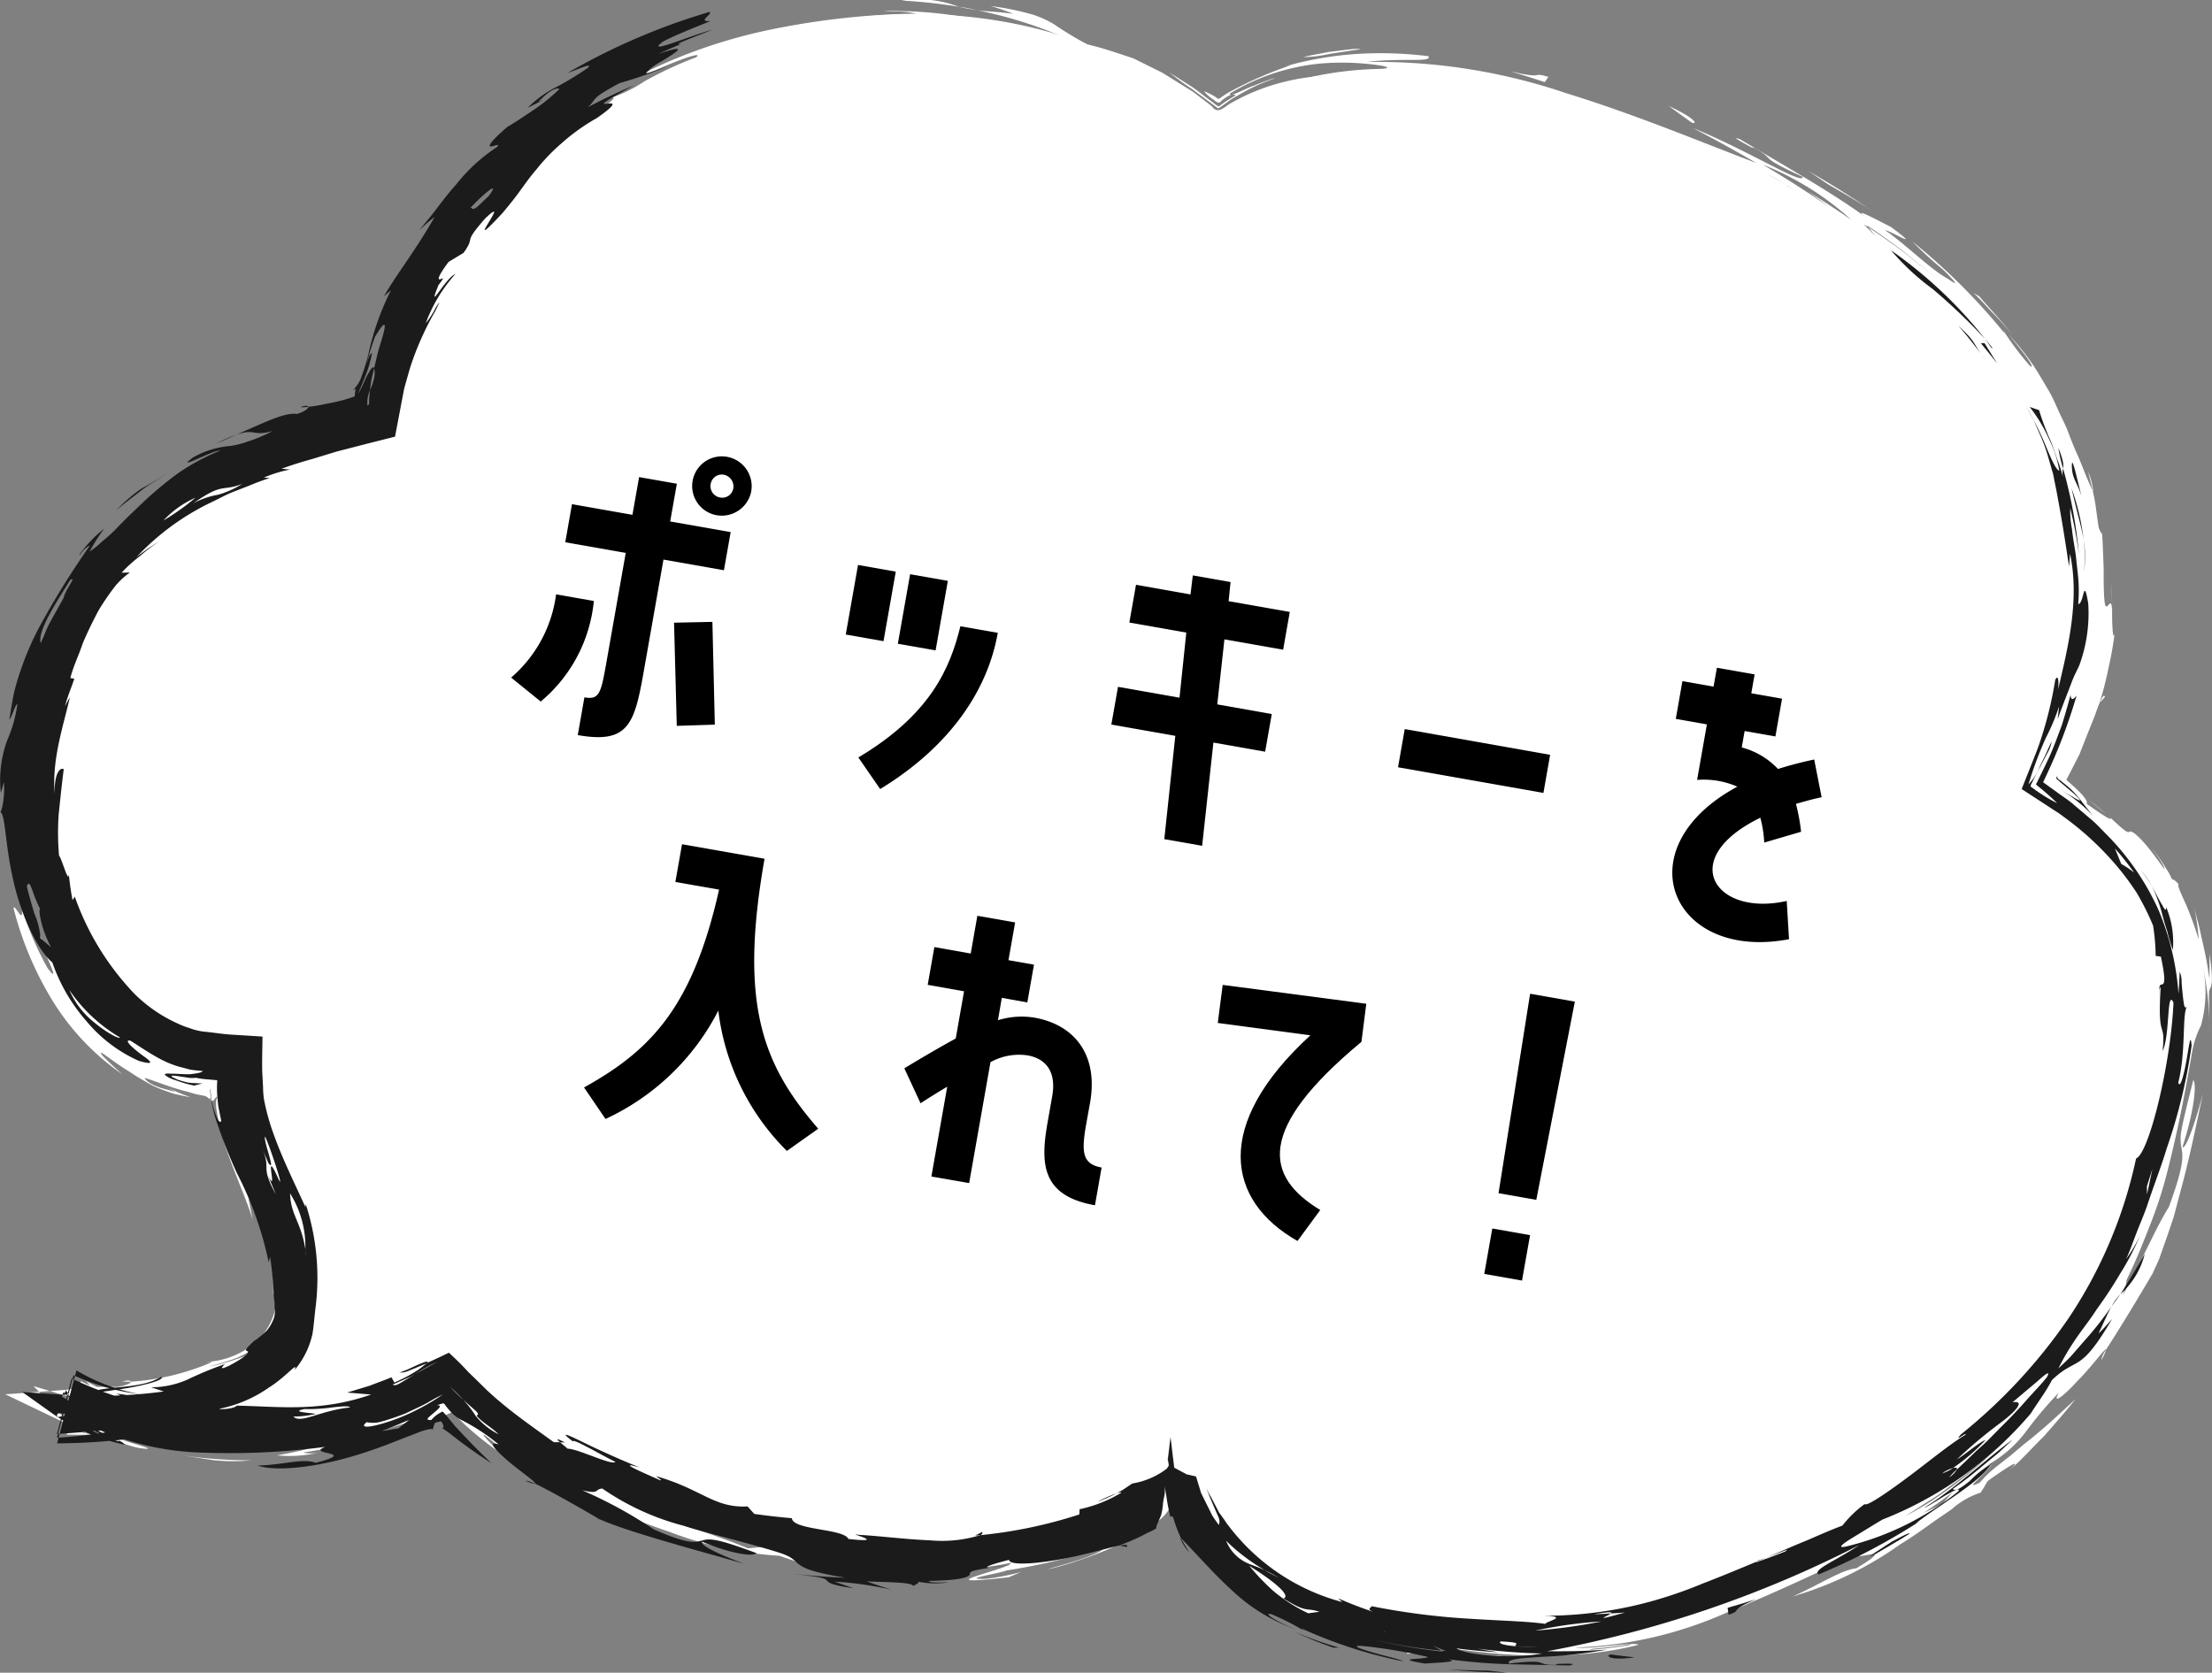 <svg xmlns="http://www.w3.org/2000/svg" viewBox="0 0 137.426 103.931"><rect x="0" y="0" width="137.426" height="103.931" fill="#808080" stroke="none"/><defs><style>.cls-1{fill:#fff;}.cls-2{fill:#1b1b1b;}</style></defs><g id="レイヤー_2" data-name="レイヤー 2"><g id="デザイン"><path class="cls-1" d="M2.648,55.891c1.6,5.533,5.67,10.659,12.209,10.6-.427,5.674,6.428,13.133,2.085,17.3-2.6,2.491-9.2,3.486-12.828,3.562,6.314,3.761,18.094,3.2,24.14-.715,3.5,3.428,6.84,5.238,11.58,7.06,5.82,2.236,12.629,3.9,18.9,3.684,2.945-.1,15.194-2.095,14.423-6.571,2.222,12.895,22.7,13.353,32.591,9.49,14.763-5.768,25.082-12.95,28.928-27.8,2.475-9.556,3.046-17.55-7.24-23.75,5.259-11.956,2.8-24.094-9.45-32.939-9.335-6.743-31.572-16.675-42.315-8.4-19.043-15.4-48.6-1.263-51.984,18.365C8.654,28.734,1.891,36.192,1.864,50.484A19.487,19.487,0,0,0,2.648,55.891Z"/><path class="cls-1" d="M2.224,45.363c-.049.2-.081.531-.122.788C2.151,45.393,2.236,45.033,2.224,45.363Z"/><path class="cls-1" d="M2.492,55.936a19.13,19.13,0,0,1-.768-4.881,30.86,30.86,0,0,1,.378-4.9,41.416,41.416,0,0,0-.118,5.5C2.115,53.688,2.577,55.476,2.492,55.936Z"/><path class="cls-1" d="M2.983,44.99a16.474,16.474,0,0,0-.271,1.649c-.064.554-.179,1.1-.2,1.665a7.481,7.481,0,0,1,.154-1.751C2.759,46.189,2.792,45.839,2.983,44.99Z"/><path class="cls-1" d="M2.429,46.146l-.135-.194c.087-.6.286-1.178.428-1.762A19.5,19.5,0,0,0,2.429,46.146Z"/><path class="cls-1" d="M130.45,43.663c.149-.344.273-.552.324-.36Z"/><path class="cls-1" d="M129.606,49.544l1.286,1.062C130.493,50.308,130.176,50.039,129.606,49.544Z"/><path class="cls-1" d="M131.176,36.218l.051,1.471C131.207,37.22,131.175,36.705,131.176,36.218Z"/><path class="cls-1" d="M59.564.419a32.4,32.4,0,0,0-3.55-.384A7.051,7.051,0,0,1,59.564.419Z"/><path class="cls-1" d="M128.8,81.922l-.074.334C128.48,82.52,128.34,82.633,128.8,81.922Z"/><path class="cls-1" d="M129.786,52.309c.023-.076.111-.073.233-.006l.254.283Z"/><path class="cls-1" d="M130.052,30.527l-.038-.073L129.73,29.3A4.638,4.638,0,0,1,130.052,30.527Z"/><path class="cls-1" d="M121.649,89.562a6,6,0,0,1-1.2.589C121.308,89.609,121.718,89.366,121.649,89.562Z"/><path class="cls-1" d="M131.049,50.729c.012.011,0,0,.009.014l-.166-.137Z"/><path class="cls-1" d="M128.227,41.54c-.115.56-.28,1.075-.438,1.667A14.488,14.488,0,0,1,128.227,41.54Z"/><path class="cls-1" d="M59.564.419a10.7,10.7,0,0,1,1.108.208C60.148.547,59.827.484,59.564.419Z"/><path class="cls-1" d="M4.875,36.583c.6-.946.8-1.127,1-1.242C5.5,35.823,5.177,36.261,4.875,36.583Z"/><path class="cls-1" d="M2.849,58.752l-.185-.421C2.75,58.506,2.807,58.642,2.849,58.752Z"/><path class="cls-1" d="M8.145,85.848a3.911,3.911,0,0,1-.55-.023C7.936,85.749,8.138,85.775,8.145,85.848Z"/><path class="cls-1" d="M36.893,90.416a14.627,14.627,0,0,1-3.369-1.923c-.509-.375-.982-.777-1.438-1.166l-1.415-1.278.234.269.12.152.242.306-.41-.39-.73-.719c-.479-.442-1.056-1.113-1.607-1.553l.011.26c-.795.417-1.54.877-2.451,1.366-.431.185-.842.41-1.291.577a22.49,22.49,0,0,1-2.668.876,12.144,12.144,0,0,1-3.954.483l.477.3a30.713,30.713,0,0,1-4-.07c.757.064,1.522.169,2.291.18a23.412,23.412,0,0,1-7.378-.608A16.178,16.178,0,0,1,5.332,85.8l.266.286a5.273,5.273,0,0,1-.569-.27l-.878,3.324,1.586.008-.676-.155A28.583,28.583,0,0,0,13.587,87.3a14.153,14.153,0,0,0,3.829-2.027l.516-.443.479-.556a5.81,5.81,0,0,0,.469-.6q.186-.352.379-.722l.184-.379.115-.406c.074-.275.155-.559.216-.847a9.261,9.261,0,0,0,.065-1.757,3.331,3.331,0,0,0-.124-.849,1.423,1.423,0,0,0,.016.177l.023.431a5.232,5.232,0,0,1-.1,1.746,14.078,14.078,0,0,0-.244-2.918c-.179-1.008-.413-1.88-.474-2.193A18.751,18.751,0,0,0,19.253,78c.079.667.1.864-.319-.45-.189-.945-.168-.61-.208-.448-.056.172-.1.125-.613-1.433l-.073-1.337c-.7-1.648-.44-.236-1.371-2.863-.869-3.007,1.676,3.451.1-1.3-.193-.561-.369-1.11-.582-1.7a8.22,8.22,0,0,1-.254-1.309q-.072-.75-.15-1.559c-.643,0-1.311.055-1.966.051a8.926,8.926,0,0,1-1.612-.145,7.35,7.35,0,0,1-3.051-1.273A8.524,8.524,0,0,0,7.841,63.5c-.1-.007.016.207.127.353s.182.266-.067.115a9.251,9.251,0,0,1-1.784-1.722,12.441,12.441,0,0,0,2.732,2.707c-.465-.207-.576-.214-.85-.349a5.71,5.71,0,0,1-1.643-1.38,32.847,32.847,0,0,1-2.022-3.332c.65,1.252.878,1.589.747,1.536a5.488,5.488,0,0,1-.923-1.086c-.391-.531-.74-1.11-.886-1.23s-.1.221.5,1.465a16.886,16.886,0,0,1-.923-1.826c.09.238.082.313,0,.2a19.409,19.409,0,0,1-.991-2.533,22.2,22.2,0,0,0,1.067,3.067c.406.9.594,1.429.024.656a19.765,19.765,0,0,1-1.594-3.7c.12,1.1-.418-.3-.516-.023A20.741,20.741,0,0,0,3.2,62.071,15.262,15.262,0,0,0,7.6,66.748c-.411-.357-1.8-1.612-1.179-1.271.7.506,1.192.857,1.606,1.1.4.271.7.45,1,.618a5.588,5.588,0,0,0,1.027.5c.215.082.461.169.752.263.3.075.643.144,1.047.221a11.418,11.418,0,0,1-1.344-.559c.222.15.652.325-.03.106C9.344,67.47,8.968,67.06,9,66.977c.555.155,1.564.587,2.607.847.26.064.515.162.768.2l.357.072c.029.011.06.022.08.032.078.047.124.08.134.119l.117,0c.029.2.136.2.221.11s.182-.3.21-.184a1.144,1.144,0,0,0-.073.334,3.764,3.764,0,0,0,.026.442q.049.266.1.546a15.161,15.161,0,0,0,.658,2.308c.55,1.534,1.216,2.987,1.5,4.03l-.276-1.4a10.959,10.959,0,0,1,1.545,5.993,1.888,1.888,0,0,0,.2-.5A4.091,4.091,0,0,1,16.06,83.25,5.125,5.125,0,0,1,12.8,84.62h.4a15.119,15.119,0,0,1-5.052,1.227c-.02.089-.261.226-.871.332a16.759,16.759,0,0,0-3.181.176l-3.766.278,3.278,1.571,1.439.69A3.664,3.664,0,0,1,3.8,87.886l-1.72-1.764,2.026.606a3.424,3.424,0,0,0,1.146.132c-.433.077-.809.112-1.141.139L2.778,87.1l1.155.549a10.939,10.939,0,0,1,1.283.71c.347.185.623.366.91.554a5.684,5.684,0,0,0,.983.541,7.031,7.031,0,0,0,1.54.518c.924.125.526-.018-.143-.22a10.652,10.652,0,0,1-1.784-.673,18.4,18.4,0,0,0,6.85,1.009c2.182-.034,4.106-.212,5.607-.074-.654.154-1.313.309-1.981.411a7.811,7.811,0,0,0,2.654-.187,2.361,2.361,0,0,1-1.025.017,55.256,55.256,0,0,0,7.078-1.637c.268-.086.529-.2.8-.3l.7-.27.473-.212.228-.1c.069.016.127.125.19.182.121.136.244.27.4.418l.218.215.352.313a18.13,18.13,0,0,0,1.623,1.27c-.273-.358-.893-.9-.848-1.011a16.435,16.435,0,0,1,2.135,1.86,10.313,10.313,0,0,0,3.469,2.1q-.346-.246-.685-.506a5.654,5.654,0,0,1,1.992,1.127c.174-.249,2.213.654,4.657,1.481a22.725,22.725,0,0,0,6.815,1.48,25.2,25.2,0,0,0,4.844,1.213,20.455,20.455,0,0,0,4.816.266c1.3-.2.717-.29-.06-.371s-1.746-.212-1.265-.361A19.259,19.259,0,0,0,62.8,97.1c.15.361-5.853,1.547-.129.9l.758-.324a15.145,15.145,0,0,1-2.2.425c-1.672.033.958-.35,1.307-.524a36.448,36.448,0,0,0,5.974-1.438c.276.086-.473.444-1.348.739s-1.867.545-2.043.633a26.284,26.284,0,0,0,3.616-1.2,17.717,17.717,0,0,0,1.816-.872,9.058,9.058,0,0,0,1.515-1.019,3.011,3.011,0,0,0,.813-1.1A1.761,1.761,0,0,0,73,92.6l-.013-.184c0-.027.022.083.032.118l.077.321a9.23,9.23,0,0,0,.4,1.277c.134.337.261.649.416.95l-.042-.34c.06.121.117.238.171.349.082.15.148.3.236.43.176.259.335.492.479.7a9.489,9.489,0,0,0,.83.956,6.52,6.52,0,0,0,1.145.863,29.28,29.28,0,0,1,2.927,2.056c1.113.513.955.321.934.22-.017-.117.082-.1,1.771.535.959.348.355.269.167.248a13.359,13.359,0,0,0,2.157.657,5.393,5.393,0,0,0,.909.131,23,23,0,0,1,2.849.559c-.277-.164-.553-.312-.821-.488,4.726.99,10.016,1.321,14.177.237-.309-.207-2.884.3-3.944.17a25.123,25.123,0,0,0,9.405-2.163c3.113-1.279,6.109-2.692,8.49-3.852-1.293.956,2.507-.677-.424,1.094-.948.1-2.275,1.013-3.948,1.747a22.334,22.334,0,0,0,6.674-3.233c.608-.374,1.185-.769,1.715-1.153s1.038-.718,1.475-1.021a5,5,0,0,1,1.8-1.039c.158-.227.3-.473.444-.718.661-.494,2.43-1.691,1.368-.685.758-.655,1.429-1.416,2.143-2.118.663-.756,1.329-1.511,1.949-2.3-.776.729-1.974,1.856-3.188,2.8l-.859.722-.806.632a7.318,7.318,0,0,0-1.1,1.045c-.776.37-.3,0,.142-.456s.9-.908.226-.57a7.736,7.736,0,0,0,2.431-2.05,24.872,24.872,0,0,1,2.114-2.517c-.46.813.344.179,1.171-.74.881-.874,1.713-2.062,1.754-1.924.751-1.126,2.307-3.706,2.893-4.732.129-.271.278-.588.431-.946.128-.365.27-.768.422-1.2s.305-.892.468-1.372l.4-1.517c.574-2.076,1.019-4.292,1.421-6.178-.359,1.415-1.058,3.568-1.278,3.342.584-1.751.941-3.772.676-4.164-.4,1.595-.631,2.506-.731,3.094a2.872,2.872,0,0,0-.015,1.086c.077.48.264.906-.779,3.724-.806,1.287-1.4,2.8-2.854,5.478.446-1.324.079-.824.106-1.436.276-.377.548-.8.817-1.253.249-.463.465-.974.692-1.5a25.515,25.515,0,0,0,1.146-3.482c.635-2.471,1.144-5.107,1.553-7.506a5.864,5.864,0,0,1,.539-1.583,7.861,7.861,0,0,0,.122-3.675,20.2,20.2,0,0,1,.419,4.153c-.027-2.29-.088-2.564.012-2.742.059-.179.268-.255-.025-2.2,0,.529.013,1.053,0,1.568a25.478,25.478,0,0,0-.506-2.626c-.125-.673-.3-1.2-.458-1.859a12.534,12.534,0,0,1,.294,2.033,22.019,22.019,0,0,0-.778-2.153c-.308-.682-.569-1.221-.475-1.293-.233-.248-.347-.311-.4-.278a3.31,3.31,0,0,0-.329-.619,8.379,8.379,0,0,0-.95-1.317c.548.666.855,1.226.794,1.286-1.61-2.3-2.044-2.35-2.135-2.335-.122.038-.05.245-1.27-.915.353.4-.454-.121-1.421-.812.051-.053.016-.163-.09-.32a3.242,3.242,0,0,0-.4-.46c-.169-.167-.366-.346-.574-.529l-.159-.139c-.044-.017-.027-.055,0-.1l.062-.118.244-.473.468-.917.5-1.263.451-1.121c.115-.337.219-.622.31-.831l-.013.019a20.785,20.785,0,0,0,.576-2.247,20.263,20.263,0,0,0,.393-2.3c-.109.945-.2-.095-.179-1.442l-.01.219c-.016-.738-.193-.3-.317-.236s-.211-.228-.2-2.4c-.036-.762-.051-1.533-.11-2.3.058.409-.1.033-.194-.169-.13-.774-.186-1.574-.383-2.341-.416-.826-.677-1.66-1.052-2.451-.171-.4-.331-.808-.485-1.22s-.37-.8-.552-1.206-.362-.827-.585-1.23l-.719-1.211a14.591,14.591,0,0,0-1.849-2.388c.4.464.886,1.07,1.188,1.494s.38.7.1.408a18.574,18.574,0,0,1-1.613-2.162,1.875,1.875,0,0,1,.089.2,38.357,38.357,0,0,0-5.708-5.686,23.447,23.447,0,0,0,1.905,1.745c.681.678,1.1,1.142.28.552-1.063-.566-2.69-2.2-3.882-3,.241-.041,2.5,1.383.339-.223-.311-.136-2.539-1.358-1.588-.622-2.208-1.613-5.66-3.547-7.768-4.814-.733-.263.349.3.7.5l.2.045c1.435.809.064.438,2.992,1.789-.006.293-1.033-.241-2.406-.941s-3.1-1.574-4.41-2.085q2,1.032,3.936,2.168c-3.531-1.343-7.587-3.041-11.8-4.335A36.614,36.614,0,0,0,84.921,3.851c2.216-.28,4.064.061,3.826-.359a23.776,23.776,0,0,0-4.448-.14,21.182,21.182,0,0,0-4.449.77l.41-.091a24.15,24.15,0,0,0-3.811,1.65,3.848,3.848,0,0,0-.467.287c-.141.075-.277.273-.4.1a3.818,3.818,0,0,0-.785-.4,2.651,2.651,0,0,0,.5.461c.193.1.4.411.586.135.364-.3.673-.474.891-.335a8.7,8.7,0,0,0-.932.595c-.145.187-.282-.017-.422-.107L75,6.1c-.236-.167-.7-.56-1.1-.8l-1.247-.8a16.412,16.412,0,0,0,1.41,1.035l1.48,1.1c.058.026.114.121.173.088L75.9,6.6l.35-.253a3.784,3.784,0,0,1,.336-.231l.481-.279a11.712,11.712,0,0,1,1.812-.854c.779-.275-.024-.061-.9.31-.45.155-.895.391-1.212.515-.36.152-.351.084-.354,0a13.3,13.3,0,0,1,5.656-1.863,15.966,15.966,0,0,1,3.728.132c.82.156.222.207-.691.3-.915.076-2.149.231-2.639.329a12.969,12.969,0,0,0-2.85.423,12.787,12.787,0,0,0-3.1,1.255c-.414.2-.83.791-1.228.216l-.612-.472c-.233-.168-.494-.4-.77-.557l-1.68-1.044-1.811-.9c-.953-.313-1.889-.648-2.858-.866a21.7,21.7,0,0,1-2.093-1.267A6.658,6.658,0,0,0,64.205.921,16.975,16.975,0,0,0,61.548.375a14.064,14.064,0,0,1,1.407.483C61.89.713,61.182.713,60.672.627a27.6,27.6,0,0,1,5.911,1.9,23.518,23.518,0,0,1-2.376-.515l-1.4-.331c-.484-.129-.988-.25-1.509-.341A25.807,25.807,0,0,0,54.9.692a8.725,8.725,0,0,0,.945.023,6.436,6.436,0,0,1,1.1.132,47.982,47.982,0,0,0-8.922.962,32.867,32.867,0,0,0-7.61,2.528c-.838.541.054.139,1.058-.3,1.018-.42,2.173-.821,1.792-.485A23.954,23.954,0,0,0,40.008,5.07a8.309,8.309,0,0,1-2.03,1c.563-.1-.614.661-1.41,1.178-.759.579-1.2.81.854-.3a37,37,0,0,0-9.714,9.314,27.027,27.027,0,0,0-3.234,6.083l-.541,1.629q-.2.775-.386,1.545c-.011.028-.01.069-.03.088l-.1.018-.193.036-.382.073-.76.143c-.55.114-1.107.194-1.644.345.45.01.475.117.139.3.726-.211,1.533-.349,2.405-.539l.661-.133c.15.016.122-.144.16-.238l.078-.321.321-1.282a15.173,15.173,0,0,1,1.633-3.648c-.273.933-.774,1.958-1.11,2.875a7.864,7.864,0,0,0-.642,2.092c.3-1.126.9-2.958,1.108-2.92-.122.618-.258,1.155-.4,1.642-.137.588-.279,1.183-.422,1.689l-.107.377c-.024.057-.021.137-.067.171l-.213.034-.824.128-.79.129-.649.116.976-.332-1.788.285c-.471.091-.853.155-1.176.2-.644.1-1.058.117-1.469.182a15,15,0,0,0-4.434,1.577c-1.8,1.277.118.179.293.472a17.693,17.693,0,0,0-3.136,1.854c-.626.395-1.168.9-1.683,1.287s-.928.752-1.247.947l.628-.642.692-.575a13.275,13.275,0,0,1,1.423-1.1,21.625,21.625,0,0,0-4.919,4.478,2.225,2.225,0,0,0,.676-.574A16.849,16.849,0,0,0,4.7,37.348c-.475.909-.951,1.69-1.2,2.152l.133.658A11.2,11.2,0,0,1,4,38.946c.206-.47.451-1,.7-1.5a8.829,8.829,0,0,1,1.418-2.018,8.612,8.612,0,0,1-1.07,2.028c-.256.5-.53,1.043-.785,1.543-.232.51-.4,1-.535,1.37.157-.4.306-.78.445-1.136.159-.347.339-.657.494-.956l.453-.836c.154-.255.329-.477.48-.7.319-.427.569-.829.87-1.154l.848-.911c.524-.595,1.15-1.047,1.792-1.7.729-.559,1.52-1.287,2.717-2.091l-.87.447c2.835-2.3,6.586-3.249,9.631-4.05-.843.314-.978.486-.56.43l1.25-.4,1.316-.33,1.823-.436a13.472,13.472,0,0,0,.39-1.674c.059-.266.116-.606.176-.812l.183-.623c.131-.413.224-.84.388-1.245a22.749,22.749,0,0,1,1.028-2.432,26.074,26.074,0,0,1,2.869-4.626,32.4,32.4,0,0,1,3.877-4.275c.656-.468,1.366-.861,2.051-1.272l-.048-.3c3.09-2.377.87-.235,2.938-1.626-.8.511-.677.382-.878.432a17.758,17.758,0,0,0,2.78-1.684,3.624,3.624,0,0,1,1.5-.958c-1.256.194-4.314,2.326-3.54,1.406a44.554,44.554,0,0,1,6.938-3.088,21.974,21.974,0,0,1,3.009-.8,3.432,3.432,0,0,1,1.581-.029,30.045,30.045,0,0,1,6.433-.9,28.014,28.014,0,0,1,6.687.638,26.212,26.212,0,0,1,6.079,2.09,12.927,12.927,0,0,1,1.341.693c.428.248.864.463,1.262.722l1.165.765c.187.129.384.236.555.378l.639.486c1.292.826-.73-.655-.2-.367.4.36.909.775,1.492,1.235l.445.348c.075.11.156-.02.235-.054l.241-.16,1-.678c.188-.125.3-.217.562-.369l.308-.177c.208-.117.407-.253.623-.36.442-.2.858-.449,1.3-.6,1.738-.7,3.337-.978,3.376-.812a13.821,13.821,0,0,0,2.169-.62,45.929,45.929,0,0,1,6.1.685c-.538-.126-1.081-.208-1.624-.314l.184-.022c.773.133,1.54.294,2.3.474l-.089.006a54.439,54.439,0,0,1,16.232,5.986c-2.581-1.485.851-.036-.358-.762,2.13,1.606,7.75,4.532,11.484,7.808.056-.1.4.1.023-.364.651.722,1.381,1.363,1.956,2.136l-.167-.37a21.609,21.609,0,0,1,4.46,6.222,31.757,31.757,0,0,1,2.1,5.9l-.2-1.177a5.475,5.475,0,0,1-.121-.629.749.749,0,0,1,.073-.491,21.282,21.282,0,0,1,1,5.35,23.394,23.394,0,0,1-.511,5.894c.065-.221.124-.363.164-.363a8.885,8.885,0,0,1-.4,1.764,14.708,14.708,0,0,1-.59,1.735l.2.227c-.095.263-.192.533-.293.811q-.078.219-.157.445l-.255.62-.522,1.285-.265.66-.135.334-.067.168c.04.037.1.068.149.1.816.542,1.7,1.121,2.484,1.671.5.429,1.021.846,1.471,1.3a6.285,6.285,0,0,1,1.095.926c.233.24.45.544.7.854l.38.485.332.55a15.855,15.855,0,0,1,1.854,4.714c.149,1.1-.19-2.422.391.634a5.829,5.829,0,0,0-.118,2.247c0,1-.093,1.984-.418,2.08.011.461-.008.929-.041,1.4s-.049.942-.107,1.418l-.416.563c.072,2.5-1.013,3.637-1.949,7.03.128-.154.283-.505.26-.319l-.817,1.912c-.257.487-.33.615-.039-.369a33.181,33.181,0,0,1-1.972,4.012c-.338.653-.658,1.143-.758,1.345s.022.119.489-.435c-.119.047.169-.483.565-1.148l.638-1.04.5-.948a3.561,3.561,0,0,1-.533,1.57,11.553,11.553,0,0,0-.822,1.918c-.076.062-.324.352-.511.555l-.09.432c-2.212,2.822-4.682,5.543-6.983,6.874a5.264,5.264,0,0,1-1.53,1.322l-.237-.237c-.5.387-1.03.743-1.569,1.086s-1.053.718-1.617,1.029c.611-.153,1.182-.368,1.781-.557-3.533,2.39-6.525,3.206-9.765,4.551-.294.445-1.924,1.07-3.789,1.743-1.754.615-3.882,1.04-5.3,1.519.89-.094,1.77-.241,2.646-.4a52.321,52.321,0,0,1-6.065,1.03,26.055,26.055,0,0,1-5.882,0,38.137,38.137,0,0,0,4.824-.1,30.715,30.715,0,0,0,6.218-1.206,29.655,29.655,0,0,1-8.833.857,42.554,42.554,0,0,1-8.264-1.166c.321.259,1.753.692.31.463-.512-.3-1.837-.7-2.831-1.183-1-.464-1.7-.92-1.265-.852A13.406,13.406,0,0,1,77.742,96a6.27,6.27,0,0,1-.646-.789,6.5,6.5,0,0,1-.554-.835,3.673,3.673,0,0,1-.245-.431l-.369-.736a14.82,14.82,0,0,1-.714-2.375c-.625.041-.745,0-1.085.007l-.449.005c-.059-.221-.076-.55-.117-.822l.039.4-.132-.943-.065-.465-.017-.116,0-.028,0-.015v0h0c.048-.426-.418,3.7-.22,1.954h0l.007,0,.028.017c.094.044.063.116-.062.2a9.422,9.422,0,0,1-2.064.67,2.063,2.063,0,0,1-.554.558l-.278.227-.157.1c-.2.135-.421.256-.64.38A14.061,14.061,0,0,1,68,93.618a23.252,23.252,0,0,1-3.141.935c-1.076.245-2.169.436-3.261.578a22.042,22.042,0,0,1-3.179.227,55.94,55.94,0,0,1-13.318-2.2l.153.227c-.853-.339-1.7-.7-2.531-1.079,1.979.849-.953-.087-1.164-.013A44.468,44.468,0,0,1,35.39,89.15C35.188,89.2,35.339,89.735,36.893,90.416Zm83.086.626,1.346-.959a7.693,7.693,0,0,1,.812-.656l-.812.656C120.668,90.619,120.244,91.1,119.979,91.042ZM53.636,2.136c-.405-.024-.12-.078.338-.121.459-.024,1.089-.043,1.367-.072l-1.357.066-1.353.143C52.269,2.287,53.243,2.164,53.636,2.136Zm67.67,90.58c-.218.249-.432.509-.658.752L119.511,94C120.12,93.588,120.731,93.179,121.306,92.716Zm-22.391,9.731q1.227-.106,2.451-.3l-.194.085q-1.212.186-2.429.281Zm-23.468-8.97c.085.231.222.446.293.628a6.033,6.033,0,0,1-.293-.628c-.065-.165-.137-.316-.2-.477l-.146-.507-.282-.908a2.556,2.556,0,0,1-.753-.155c-.174-.082-.379-.066-.5-.241-.051-.35-.1-.693-.158-1.08-.025-.2-.051-.4-.08-.628l0-.043,0-.021V89.4l-.158,1.405h0l.009.019.018.035.037.067-.039-.078-.02-.035,0-.008h0c-.038.336.33-2.926.174-1.544v0l0,.009,0,.02.013.08.1.636.094.625.044.306a.687.687,0,0,0,.026.14l.077.015a4.4,4.4,0,0,1,.568.143c.087.028.17.06.25.094l.4.08A14.022,14.022,0,0,0,75.447,93.477Zm37.6,2.133a17.383,17.383,0,0,0,1.588-.789c-.431.078-1.93.646-.918.061.808-.211,3.178-1.538,3.321-1.378C114.9,94.521,113.657,95.79,113.05,95.61Zm16.166-44.164.469.339a15.389,15.389,0,0,0-1.851-1.567c.265.218.615.472.834.674Zm-.569-9.892a10.243,10.243,0,0,0,.571-2.809,24.272,24.272,0,0,0,.054-3.57c-.165-.263-.2.148-.3.931-.039.392-.067.875-.079,1.414-.053.539-.111,1.134-.141,1.752C128.174,42.119,128.978,40.416,128.647,41.554ZM95.83,101.4l.619.151-.569.066c.791-.01,1.583-.046,2.374-.1a19.061,19.061,0,0,1-6.92-.039c.688.053,1.978.191,3.021.219S96.179,101.643,95.83,101.4Zm27.352-79.781c-1.263-1.764-4.148-4.495-3.779-4.383-.309.177,1.972,2.363,2.615,3.091A17.354,17.354,0,0,1,123.182,21.621Zm.609-.373a15.449,15.449,0,0,1,1.716,2.723,19.587,19.587,0,0,1,.992,2.439c-1.64-2.595-1.878-3.489-1.468-3.329a7.47,7.47,0,0,0-1.967-2.192Zm1.136,3.243.737,1.019c.818,1.221,1.448,1.3,1.843,3.41-.289-.581-.528-1.183-.852-1.744l-.991-1.666A10.044,10.044,0,0,1,124.927,24.491ZM103.683,9.415c.388.2.772.406,1.153.62-1.175-.518-1.3-.609-1.153-.62l-.968-.5C105.4,9.84,103.992,9.419,103.683,9.415Zm17.334,10.3c.47.4.85.885,1.277,1.325a14.589,14.589,0,0,1,1.2,1.388C123.533,22.122,121.907,20.476,121.017,19.712ZM104.587,9.425c1.488.556,5.235,2.334,4.7,2.115A43.339,43.339,0,0,1,104.587,9.425ZM28.458,15.548c.5-.615.941-1.275,1.484-1.854a11.656,11.656,0,0,0-.516,1.053ZM51.808,1.391l-.56.236L49.88,1.86Zm24.362,5.8c-.1.136-.034.18.18.105.186-.114.363-.221.519-.3a1.6,1.6,0,0,1,.379-.139,7.442,7.442,0,0,1-.9.443l-.382.243-.2.132a.862.862,0,0,1-.1.064l-.1-.077-.82-.611a9.456,9.456,0,0,0-1.322-.863c.068.084.208.191.367.34s.352.3.616.51l.739.592.329.272c.1.075.19.214.27.116-.076.111-.153.029-.233-.021l-.249-.162-.54-.38c-.377-.274-.789-.591-1.063-.816L71.768,5.26c-1.212-.742-2.036-1.193-1.58-.439-.392-.308-1.364-.786-2.075-1.214-.725-.393-1.228-.649-.643-.532.64.211,1.372.6,2.192.936.8.385,1.651.821,2.464,1.28.8.5,1.591.918,2.267,1.423l1,.681c.3.373.564-.086.781-.207a2.612,2.612,0,0,1,.661-.557Zm33.4,3.505a12.473,12.473,0,0,1,1.391.8c.719.447,1.225.857.949.841-1.747-1.068-.551-.535-.949-.841C110.52,11.218,110.039,10.937,109.566,10.693Zm5.448,2.962c-.887-.608-1.784-1.2-2.7-1.77.445.315.882.643,1.317.971q-2-1.381-4.109-2.628A18.069,18.069,0,0,1,115.014,13.655Zm1.052.46.439.544-.734-.738.3.194-.1-.123c.756.5,1.5,1.035,2.223,1.579l2.115,1.723-2.069-1.656C117.525,15.108,116.8,14.6,116.066,14.115Zm19.887,46.62c.466.973.54-.239.256-1.859-.089-.4-.168-.829-.284-1.244-.137-.41-.273-.816-.4-1.191a14.459,14.459,0,0,1-.613-1.624c-.147-.056-.634-.448-.664-.28-.028.09.094.294.305.814.112.256.264.58.466.987.161.426.356.942.593,1.567l-.567-1.339c-.16-.365-.325-.642-.431-.885-.222-.482-.322-.775-.44-.992a2.861,2.861,0,0,0-.38-.627,5.537,5.537,0,0,0-.371-.413c-.172-.151-.4-.321-.678-.53.181.2.37.414.547.634l.468.707c.149.238.31.464.437.7l.33.7.287.622c.066.2.125.383.178.543l.2.635c-.16-.393-.307-.793-.478-1.18l-.6-1.122a4.245,4.245,0,0,0,.433,1.173c.182.419.38.871.614,1.328.2.468.372.965.544,1.448A8.16,8.16,0,0,1,135.953,60.735Zm-8.419,25.786c-.767.833-1.512,1.686-2.358,2.439a31.42,31.42,0,0,0,2.269-2.275ZM55.975,97.566a5.461,5.461,0,0,1-2.138.115,9.987,9.987,0,0,1-3.05-.53A25.021,25.021,0,0,0,55.975,97.566ZM23.061,89.025a20.978,20.978,0,0,0,3.664-1.2c-.492.755-3.226,1.319-4.971,1.722C21.1,89.494,22.519,89.315,23.061,89.025Zm-13.6-2.41c.4-.049.8-.113,1.2-.18-.443-.035-.881-.077-1.318-.133ZM7.744,86.36c.717-.266-1.817-.023-2.41.01C6.132,86.392,6.938,86.4,7.744,86.36Zm7.255-14,.592,1.5L15.4,72.381ZM16.291,74.6a1.366,1.366,0,0,0-.1.785A30.4,30.4,0,0,0,17.08,78.3c.285.086.085-.852.655.352a10.4,10.4,0,0,0-.817-2.594,5.8,5.8,0,0,1,.484,1.9c-.415-1.238-.908-2.538-1.111-3.358a1.59,1.59,0,0,0-.1-.832C16.122,73.809,16.165,74.125,16.291,74.6ZM14.05,85.137c-.426.208-.8.383-.968.48l-.227.006a4.666,4.666,0,0,1,1.2-.486,14.485,14.485,0,0,0,1.5-.846c.106-.194-.367-.015-.954.185a11.211,11.211,0,0,1-1.64.44c.546-.156,1.061-.285,1.591-.49a4.344,4.344,0,0,0,1.574-.976c-.185.061-.048-.062-.78.43a4.822,4.822,0,0,0,1.338-1.245c.672-.737.733-.8.591-.308a4.239,4.239,0,0,1-1.72,1.964,1.777,1.777,0,0,1-.507.46A3.878,3.878,0,0,1,14.05,85.137ZM15.566,70.3c.091.386.186.773.3,1.153.121.608-.091.27-.082.5C15.309,70.617,15.007,68.8,15.566,70.3ZM44.805,95.131c-.78-.162.9.631,2.659.98l-1,.092a39.643,39.643,0,0,0-3.824-1.354C42.131,94.356,43.414,94.936,44.805,95.131Zm73.58-1.235a8.14,8.14,0,0,0,2.608-1.448c.542-.4,1.1-.8,1.554-1.165s.812-.674,1.024-.815a28.965,28.965,0,0,1-3.622,2.823C118.714,94.069,117.861,94.516,118.385,93.9Zm6.152-4.875c.9-.85,1.124-1.12,1.181-.884.5-.358,1.055-1.182,1.534-1.568-1.48,1.932-1.662,1.554-2.715,2.452a9.542,9.542,0,0,1-.862.756ZM80,99.16a15.051,15.051,0,0,1-1.206-1.1,12.138,12.138,0,0,1-1.91-1.538A13.98,13.98,0,0,0,80,99.16ZM59.156,96.37c.252.209-2.667.247-3.268.089.162.249,2.159.309,3.667.2a7.968,7.968,0,0,0,1.02-.086l-1.02.086c-.578,0-.188-.155-.2-.236l.75-.146a16.252,16.252,0,0,1-2.092.069C58.41,96.357,58.79,96.38,59.156,96.37ZM13.39,88.6a8.513,8.513,0,0,1-3.032-.31,9.187,9.187,0,0,1,1.222.111C12.151,88.438,12.811,88.549,13.39,88.6Zm59.485,3.038c-.49.377-.917.55-.924.607-.041.056.223,0,.435-.095a2.591,2.591,0,0,0,.45-.239c.039-.029.035.056-.342.371a2.041,2.041,0,0,0,.569-.606,1.039,1.039,0,0,0,.137-.408,1.178,1.178,0,0,1-.14.43,1.751,1.751,0,0,1-.828.756,5.5,5.5,0,0,1-.806.222,2.291,2.291,0,0,1-.437.336l-.287.208-.249.16a4.093,4.093,0,0,0,.427-.31,2.516,2.516,0,0,0,.515-.478l.235-.1c.407-.265.208-.214-.3-.067a4.144,4.144,0,0,1-1.094.78,1.709,1.709,0,0,1-.646.23c.184-.117.426-.244.657-.394a3.416,3.416,0,0,0,.437-.3,2.423,2.423,0,0,0,.575-.513,6.243,6.243,0,0,0,1.6-.627C73.057,91.465,73.082,91.439,72.875,91.636ZM10.742,88.149c-2.8-.315-2.2-.717-3.732-1.261a9.634,9.634,0,0,1,1.884.636A6.4,6.4,0,0,0,10.742,88.149Zm44.5,7.3.181-.033q-1.139-.141-2.271-.346l-.187.023Q54.1,95.3,55.246,95.454Z"/><path class="cls-1" d="M6.633,89.517A12.771,12.771,0,0,1,5.044,88.9C5.553,89.083,6.073,89.32,6.633,89.517Z"/><path class="cls-1" d="M130.542,84.51a1.823,1.823,0,0,1,.294-.643A2.1,2.1,0,0,1,130.542,84.51Z"/><path class="cls-1" d="M133.632,79.343l.1-.208.1-.163Z"/><path class="cls-1" d="M5.615,34.924c-1,.867.693-1.043,1.414-1.774C6.309,33.9,6.273,34.375,5.615,34.924Z"/><path class="cls-1" d="M11.823,29.941a13.391,13.391,0,0,0-2.139,1.277A10.175,10.175,0,0,1,11.823,29.941Z"/><path class="cls-1" d="M6.809,33.984c.473-.614,1.008-1.111,1.464-1.6.487-.458.983-.822,1.411-1.165L8.489,32.266C8.078,32.713,7.532,33.218,6.809,33.984Z"/><path class="cls-1" d="M26.515,17.7c-.192.249-.405.57-.617.91-.187.355-.372.729-.534,1.071a8.611,8.611,0,0,0-.518,1.254c.964-2.432.846-2.213.331-1.368a13.524,13.524,0,0,0-.785,1.553l-.5,1.064a12.041,12.041,0,0,1,1.367-2.829A20.283,20.283,0,0,1,26.515,17.7Z"/><path class="cls-1" d="M30.688,12.231a13.96,13.96,0,0,0-.928,1.1A8.707,8.707,0,0,1,30.688,12.231Z"/><path class="cls-1" d="M31.932,10.736A10.519,10.519,0,0,1,34.65,8.909c-1.614,1.435-2.789,2.194-3.962,3.322.445-.457.889-.9,1.154-1.2S32.216,10.606,31.932,10.736Z"/><path class="cls-1" d="M82.484,3.376a7.908,7.908,0,0,1-1.521.172c.522-.131,1.049-.211,1.574-.317.527-.066,1.055-.139,1.582-.19.637-.008.382.036-.107.089C83.522,3.214,82.8,3.313,82.484,3.376Z"/><path class="cls-1" d="M93.813,4.433c2.372.538,1.2-.006,2.386.341l-.226.327C95.256,4.876,94.542,4.629,93.813,4.433Z"/><path class="cls-1" d="M92.156,6.047,91.484,5.9l.774.144Z"/><path class="cls-1" d="M105.079,7.6l-1.41-1.017C105.539,7.448,105.427,7.773,105.079,7.6Z"/><path class="cls-1" d="M113.548,11.436l-1.193-.81q1.945,1.125,3.821,2.38C115.312,12.458,114.432,11.941,113.548,11.436Z"/><path class="cls-1" d="M122.6,18.2l.36.207c.682.8,1.416,1.54,2.044,2.379a17.325,17.325,0,0,0-1.175-1.32C123.416,19.05,123.044,18.586,122.6,18.2Z"/><path class="cls-1" d="M87.438,102.752c-.2-.21.9-.073,2.236.024a28.36,28.36,0,0,0,3.619.106C92.307,103.342,89.418,102.656,87.438,102.752Z"/><path class="cls-1" d="M10.9,90.362a29.733,29.733,0,0,0,4.709.374,11.772,11.772,0,0,1-2.35-.011Z"/><path class="cls-2" d="M123.7,21.588c-.093-.145-.248-.363-.38-.532C123.732,21.52,123.905,21.767,123.7,21.588Z"/><path class="cls-2" d="M117.483,15.552a27.642,27.642,0,0,1,5.838,5.5,37.671,37.671,0,0,0-3.254-3.1A15.013,15.013,0,0,1,117.483,15.552Z"/><path class="cls-2" d="M123.345,22.382a23.413,23.413,0,0,0-1.679-2.141C122.846,21.324,122.5,21.246,123.345,22.382Z"/><path class="cls-2" d="M123.065,21.324l.227-.005.784,1.261C123.738,22.162,123.412,21.734,123.065,21.324Z"/><path class="cls-2" d="M69.57,96.033c.317-.059.533-.079.442.085C69.863,96.092,69.716,96.067,69.57,96.033Z"/><path class="cls-2" d="M62.948,97.211l-1.334.2C62.008,97.329,62.343,97.288,62.948,97.211Z"/><path class="cls-2" d="M72.21,93.5a1.551,1.551,0,0,1-.049.544A1.416,1.416,0,0,0,72.21,93.5Z"/><path class="cls-2" d="M131.735,80.411c.587-.918,1.119-1.816,1.514-2.5A4.977,4.977,0,0,1,131.735,80.411Z"/><path class="cls-2" d="M35.1,89.62H34.8C34.58,89.429,34.488,89.31,35.1,89.62Z"/><path class="cls-2" d="M61.024,95.184c.04.075-.007.144-.115.206l-.322.016Z"/><path class="cls-2" d="M73.309,95.529l.052.048.518.882A2.981,2.981,0,0,1,73.309,95.529Z"/><path class="cls-2" d="M26.528,84.7l-.98.408c-.089.033-.149.064-.262.1a.946.946,0,0,1-.237.064l-.245.013.25-.087.281-.114.217-.1c.275-.131.491-.225.655-.288C26.534,84.565,26.64,84.574,26.528,84.7Z"/><path class="cls-2" d="M61.455,97.438c-.013,0,0,0-.014,0l.173-.023Z"/><path class="cls-2" d="M69.375,92.791a11.249,11.249,0,0,1-1.195.518A8.384,8.384,0,0,1,69.375,92.791Z"/><path class="cls-2" d="M131.735,80.411l-.542.752A3.4,3.4,0,0,1,131.735,80.411Z"/><path class="cls-2" d="M127.881,27.829c.339.847.325,1.083.292,1.276A8.836,8.836,0,0,1,127.881,27.829Z"/><path class="cls-2" d="M42.371,2.7l.345-.129C42.574,2.635,42.46,2.67,42.371,2.7Z"/><path class="cls-2" d="M19.152,25.279a3.294,3.294,0,0,1-.483.02C18.952,25.181,19.134,25.2,19.152,25.279Z"/><path class="cls-2" d="M3.4,49.341c-.194-2.169.555-4.286.941-6.016a4.946,4.946,0,0,0-.3.563c.14-.6.391-1.145.575-1.714l-.245-.049c.185-.732.532-1.432.777-2.17.3-.708.639-1.391.966-2.011A15.384,15.384,0,0,1,7.171,36.4a4.742,4.742,0,0,1,.9-.828l-.516.011A8.843,8.843,0,0,1,8.71,34.541a9.559,9.559,0,0,1,1.235-.932,12.292,12.292,0,0,0-1.473,1.014,15.6,15.6,0,0,1,4.713-3.441c.431-.206.825-.425,1.217-.586l1.076-.42c.627-.261,1.093-.418,1.283-.474l-.365-.029a7.989,7.989,0,0,1,1.628-.5l-.528-.048c.651-.24,1.258-.427,1.83-.584l1.583-.483,1.807-.466,1.187-.3.583-.147c.065,0,.066-.052.073-.1l.026-.14.053-.279c.14-.736.281-1.478.429-2.254a3.862,3.862,0,0,1,.1-.429l.1-.36.217-.755a18.458,18.458,0,0,1,1.568-3.519c.37-.75.253-.552.007-.178a4.654,4.654,0,0,1-.606.946,9.373,9.373,0,0,1,1.832-3.041c-.592.194-1.809,2.555-1.041.676.437-.572.244-.4.11-.36s-.247-.058.518-1.081l.927-.558c.81-1.14-.129-.45,1.339-2.135,1.841-1.748-1.684,2.625,1.082-.341.324-.389.658-.79.993-1.248s.682-.966,1.122-1.472a11.846,11.846,0,0,1,1.537-1.6,12.36,12.36,0,0,1,2.215-1.585c2.874-2.01-1.989.322,2.3-2.028-.966.408-1.921.858-2.855,1.351.609-.562.061-.469,1.959-1.489A26.611,26.611,0,0,0,41.5,4.111c-1.092.379-1.393.511-1.346.39a3.931,3.931,0,0,1,.94-.686c.905-.557,1.872-1.156-.221-.461l1.5-.653c-.192.067-.256.049-.17-.027.666-.287,1.348-.541,2.023-.813-1.31.331-4.259,1.621-3.027.716.952-.484,1.952-.861,2.94-1.27-.886.071.182-.444-.057-.566a40.119,40.119,0,0,0-8.824,3.792c.385-.109,1.641-.707,1.271-.322a18.825,18.825,0,0,1-1.971,1.2A6.811,6.811,0,0,0,32.782,6.7l.964-.486c-.2.055-.48.241-.077-.1.6-.612,1.011-.67,1.081-.579a11.258,11.258,0,0,1-1.578,1.282c-.664.444-1.317.887-1.644,1.061-1.181,1.02-1.2,1.238-1.017,1.222s.593-.219.366.036a10.627,10.627,0,0,0-2.522,2.31c-.448.494-.861,1.033-1.242,1.537s-.758.939-1.067,1.324A11.584,11.584,0,0,1,27,13.48c-1.157,2.058-2.465,3.7-3.142,4.926l.436-.379a16.267,16.267,0,0,0-1.352,3.742,11.244,11.244,0,0,1-.468,1.58,1.878,1.878,0,0,1-.553.884,1.584,1.584,0,0,0,.172-.09l-.041.325c-.011.052,0,.129-.031.165l-.132.047c-.18.062-.386.129-.6.187l-.509.122-.577.116a9.841,9.841,0,0,1-1.048.174c0,.1-.187.271-.689.442-.772-.119-2.014.529-3.8,1.29,1.222-.418.991.134,2.277-.235a9.082,9.082,0,0,1-1.567.664,5.462,5.462,0,0,1-1.039.266,5.618,5.618,0,0,0-2.357.725c-1.222.914,1.277-.492,1.691-.431a13.91,13.91,0,0,0-2.55,1.362,22.525,22.525,0,0,0-2.162,1.783c-.649.621-1.263,1.194-1.789,1.761a10.941,10.941,0,0,1-.825.737,5.477,5.477,0,0,1-.774.628,10.95,10.95,0,0,1,.9-1.422A8.019,8.019,0,0,0,5.216,34.09c-.248.293-.335.434-.246.382a1.577,1.577,0,0,1,.624-.587A51.627,51.627,0,0,0,2.433,38.98a17.56,17.56,0,0,0-1.128,2.609,13.936,13.936,0,0,0-.441,1.483c-.1.524-.2,1.076-.284,1.662.208-.324.373-.977.5-.982a8.363,8.363,0,0,1-.627,2.232,7.162,7.162,0,0,0-.4,3.282l.194-.678C.318,49.749.04,50.6,0,50.452c.336.05.306,1.95.789,4.076.44,2.129,1.472,4.435,2.463,5.273a10.923,10.923,0,0,0,2.105,3.63,8.978,8.978,0,0,0,3.281,2.49c1.1.307.684-.017.152-.393-.526-.4-1.14-.929-.7-.876.692.438,1.21.8,1.866,1.148a6.262,6.262,0,0,0,1.134.467l.719.19c.245.041.5.062.785.089-.028.09-.333.142-.674.186s-.885-.025-1.23-.02c-.352-.015-.557-.019-.385.124a1.863,1.863,0,0,0,.593.278,8.505,8.505,0,0,0,1.156.337l.526-.132-.607-.027a2.086,2.086,0,0,1-.371-.047c-.173-.042-.35-.091-.524-.147-.679-.285-.443-.29-.011-.231l.712.108a2.313,2.313,0,0,0,.4-.009c.508.112.924.1,1.319.158a6.721,6.721,0,0,0,.013,1.114c.026.209.023.356.073.612l.163.8c-.076.117-.17.014-.273-.217a4.838,4.838,0,0,1-.27-.84c-.125-.494-.106-.9-.154-.934a8.064,8.064,0,0,0,.471,2.216,31.147,31.147,0,0,0,1.213,3.048,21.407,21.407,0,0,1,1.961,5.518l.084-.347A21.785,21.785,0,0,1,17,80.3a4.272,4.272,0,0,0,.053.578c.013.158,0,.285.013.413a1.371,1.371,0,0,1-.142.83,2.385,2.385,0,0,1-.366.572,5.277,5.277,0,0,1-.8.646c-.623.6-.5.556-.379.621.079.027.134.221-1.144.895-.74.346-.366.006-.259-.1a22.3,22.3,0,0,0-2.316.957,5.593,5.593,0,0,1-2.27.485l.785.261a31.282,31.282,0,0,1-6.692.172l-2.1-.14,1.8,1.282a12.218,12.218,0,0,0,4.565,1.992c-.136-.319-2.218-.961-2.895-1.556a17.253,17.253,0,0,0,7.658,2.046A45.557,45.557,0,0,0,20.2,89.9c-1.262.5,2.2.273-.585.988-.8-.3-2.083.144-3.621.171,1.257.417,3.887.059,6.188-.659,1.154-.351,2.229-.776,3.069-1.113.426-.148.784-.315,1.077-.4a2.285,2.285,0,0,1,.384-.091.677.677,0,0,1,.146-.005l.029.061a1.941,1.941,0,0,1,.136-.442,1.772,1.772,0,0,1,.261-.074,1.1,1.1,0,0,1,.129-.016c.036.024.062.1.085.143.091.2.079.305-.071.231.252.19.233.14,1.061.794.665.5,1.346.987,2.054,1.426-.327-.3-.731-.694-1.159-1.13l-.65-.68-.323-.349-.162-.172-.089-.113-.362-.439-.183-.21c-.061-.065-.117-.159-.192-.08a1.915,1.915,0,0,0-.63.492c-.408,0-.205-.134.105-.4.283-.236.663-.537.245-.52l.38-.122c.106.007.178.194.254.26a3.824,3.824,0,0,0,.369.412,2.37,2.37,0,0,0,.59.4,12.208,12.208,0,0,1,2.247,1.488c-.749-.247-.182.376.6,1.039s1.772,1.328,1.652,1.387c1.006.482,3.14,1.7,3.963,2.192,1.771.81,6.069,1.939,9.052,2.8-1.112-.415-2.832-1.127-2.613-1.376,1.392.6,3.018.986,3.372.713-2.511-.945-2.952-.918-3.377-.79-.411.1-.8.293-3.028-.7a27.655,27.655,0,0,0-4.426-2.417c1.123.252.709-.046,1.24-.114a15.905,15.905,0,0,0,5.048,2.313c1.993.611,4.13,1.092,6.024,1.7,1.6.533.233.916,4.04,1.531-1.109-.039-2.215-.129-3.319-.248,1.817.211,2.023.276,2.142.4s.151.288,1.664.5l-1.17-.41a21.5,21.5,0,0,1,3.549.507c-.522-.167-1.038-.333-1.545-.523,1,.055,2.843.038,2.868.281.259-.1.349-.183.349-.254a5.523,5.523,0,0,0,1.876.033c-.717.019-1.226.032-1.235-.088,2.294-.041,2.5-.3,2.538-.393.03-.133-.142-.22,1.2-.414-.44-.028.3-.263,1.243-.5.03.331,1.374.273,2.9.015,1.524-.242,3.217-.75,3.988-.915h-.021c.38-.143.761-.3,1.142-.479.19-.083.381-.19.571-.289l.222-.1a1.965,1.965,0,0,0,.411-.248c-.177.117,0-.189.22-.724a.764.764,0,0,0,.046-.147.481.481,0,0,1-.026.084,3.814,3.814,0,0,0,.113-.716,4.34,4.34,0,0,1,.088-.473,1.908,1.908,0,0,0,.019-.452l-.012-.134.035.178c.023.131.049.278.079.443a12.185,12.185,0,0,0,.277,1.4c-.069-.21.06-.156.138-.1l.016.051a8.561,8.561,0,0,0,.473,1.248c1.1,1.132,2.021,2.2,3.139,3.222a11,11,0,0,0,4.126,2.49c-.972-.324-2.332-1.116-1.644-.98a15.656,15.656,0,0,1,2,1.015l-.137-.132a28.746,28.746,0,0,0,6.337,2.05c-.252-.154-1.3-.362-2.051-.6-.761-.219-1.235-.42-.405-.349a32.411,32.411,0,0,1,3.978.676c-.164.175-2.363.046-.171.41.282-.043,2.384-.083,1.406-.275a37.54,37.54,0,0,0,3.849.316l3.714.076c.632-.151-.384-.105-.722-.1l-.157.067c-1.37.006-.242-.388-2.893-.084-.118-.3.834-.337,2.1-.422a28.15,28.15,0,0,0,4-.447c-1.241.094-2.479.115-3.709.1a70.437,70.437,0,0,0,19.383-6.594c-1.5,1-2.914,1.53-2.529,1.825A39.549,39.549,0,0,0,119.3,94.5l-.29.161c1.561-1.219,3.986-2.548,4.719-3.719a6.611,6.611,0,0,0-1.361,1.084c-.469.378-.877.672-1.045.485.661-.456,1.291-.954,1.906-1.474l.932-.767.883-.825c-1.249.886-3.686,3.106-5.252,4.076-.549.365.031.04.67-.358s1.372-.827,1.215-.509a17.852,17.852,0,0,1-6.937,3.425c-.67.156-.282-.148.36-.537s1.506-.927,1.862-1.13a23.156,23.156,0,0,0,9.209-6.593c.439-.7.935-1.342,1.311-2.071,1.584-1.516,1.688-.306,3.734-3.789-.278.3-.533.616-.842.893.385-.792.6-1.331.816-1.692a20.983,20.983,0,0,1-1.617,2.063c-.284.325-.564.648-.838.961s-.583.578-.855.846a15.261,15.261,0,0,1,1-1.718c.412-.625.943-1.266,1.407-1.994a26.194,26.194,0,0,0,1.46-2.226,15.425,15.425,0,0,0,1.2-2.311,9.078,9.078,0,0,1-.856,1.447c.259-.555.455-1.139.678-1.713s.475-1.141.668-1.724c.385-1.166.837-2.311,1.179-3.448a33.808,33.808,0,0,0,1.544-6.379c-.067-.827-.152-.023-.31.864s-.394,1.86-.52,1.441c.5-1.958.218-4.233.552-4.768-.13.222-.182.043-.226-.285s-.092-.806-.12-1.193a1.5,1.5,0,0,0-.112-.637c-.017.041-.009.42-.079,1.367a16.367,16.367,0,0,0-1.248-5.227,16.057,16.057,0,0,0-3.111-4.565c-.334-.327-.645-.682-1-.99l-1.076-.911c-.349-.322-.753-.562-1.114-.836l-.546-.393-.268-.194c-.073-.023-.022-.084,0-.137l.073-.158a33.194,33.194,0,0,0,1.958-5.126c-.23.31-.354.276-.374-.041-.158.59-.343,1.248-.555,1.916-.254.667-.477,1.313-.785,1.983-.162.339-.321.671-.474.988l-.239.483c-.018.073-.128.173-.071.221l.173.141a13.908,13.908,0,0,1,1.12,1,9.924,9.924,0,0,1-1.336-.809l-.31-.225c-.025-.1.1-.244.138-.361.122-.24.243-.477.36-.7.226-.429.435-.823.6-1.134a1.893,1.893,0,0,0,.2-.6c-.1.193-.184.389-.316.683s-.285.588-.419.865a3.2,3.2,0,0,1-.7,1.107,23.359,23.359,0,0,1,1.087-2.905,12.748,12.748,0,0,0,.814-1.942l-.088.794c.389-1.068.67-1.748.854-2.249s.368-.8.5-1.118a9.415,9.415,0,0,0,.545-3.813c-.3-1.787-.249.019-.623.034a9.627,9.627,0,0,0,.026-1.248c-.024-.522-.112-1.12-.167-1.718-.079-.6-.2-1.188-.249-1.712a6,6,0,0,1-.106-1.28,24.873,24.873,0,0,1,.541,2.884,28.814,28.814,0,0,0-.987-5.357,1.544,1.544,0,0,0,.031.735,8.164,8.164,0,0,0-.366-1.238c-.152-.414-.281-.842-.446-1.227a16.49,16.49,0,0,1-.709-1.889l-.583-.2a9.536,9.536,0,0,1,1.223,2.043,6.688,6.688,0,0,1,.615,1.922c-.222-.071-.532-.806-.885-1.659a20.6,20.6,0,0,0-1.173-2.337l.477.874c.125.286.242.554.352.808a9.99,9.99,0,0,1,.515,1.375c.121.416.229.789.331,1.138.069.354.134.682.2,1,.24,1.283.447,2.44.789,4.755l.063-.8c.621,2.919-.164,5.969-.74,8.432.067-.725-.047-.893-.181-.58a23.831,23.831,0,0,1-1.035,4.1c-.165.463-.366.943-.548,1.412l-.282.707-.141.354-.07.177c0,.052.09.073.131.112l1.269.826.635.415a6.342,6.342,0,0,1,.561.387,18.731,18.731,0,0,1,3.2,2.938,16.628,16.628,0,0,1,1.337,1.782,15.943,15.943,0,0,1,1.024,2.046,12.9,12.9,0,0,1,.16,1.881l.323.046c.322,1.5.214,1.681.092,1.721s-.255-.051-.175.916c-.051-.737.008-.608.073-.765-.223,3.526.325,1.973.118,3.995.469-.941.248-3.915.675-3.013-.147,3.673-1.494,9.343-2.323,9.691a28.5,28.5,0,0,1-4.173,9.891,33.606,33.606,0,0,1-6.707,7.248c-.511.591.433-.232.271.034-.977.578-2.415,1.776-3.718,2.738s-2.423,1.716-2.536,1.558a6.89,6.89,0,0,0-1.382,1.338c-.7.261-1.435.586-2.222.927-.8.322-1.628.688-2.485,1.058l1.278-.491-.113.111c-.6.238-1.208.469-1.825.678l.057-.05c-1.076.447-2.191.917-3.341,1.355a27.334,27.334,0,0,1-3.4,1.166,25.093,25.093,0,0,1-6.7.848c2.383.015-.555.516.576.55-1.082-.2-2.867-.228-4.882-.359a44.04,44.04,0,0,1-6.2-.787c-.01.125-.339.159.1.352-.742-.25-1.468-.528-2.169-.84l.247.232a13.081,13.081,0,0,1-7.041-4.717c-.129-.148-.219-.316-.33-.464l-.16-.222-.08-.108-.04-.053-.057-.113q-.231-.444-.447-.862a4.488,4.488,0,0,1-.407-.84c.562,1.446.878,2.063.9,2.173a.547.547,0,0,1-.006.416l-.312-.445a1.92,1.92,0,0,1-.185-.334l-.2-.4-.4-.807-.313-1.026-.587-.136-.341-.183-.344-.184c-.028-.018-.06-.023-.084-.052l-.025-.206-.051-.415-.1-.838-.052-.425v-.02L72.545,90.7h0l0,.007,0,.014.011.028.022.057a.429.429,0,0,1-.113.466,4.773,4.773,0,0,1-2.114.9l-.577.385c-.131.085-.186.107-.237.137l-.171.092c.158-.055.273-.076.3-.04a8.416,8.416,0,0,1-2.593,1.027l-.016.324a28.918,28.918,0,0,1-6.158,1.288,8.126,8.126,0,0,1-3.136.319c-1.5-.057-3.185-.279-4.423-.34-.942-.172,2.033.553-.629.256-.294-.651-3.445-.533-3.516-1.29q-1.166-.1-2.335-.266l-.414-.464c-2.1.108-2.841-1.075-5.677-1.879.12.125.409.258.249.253-.877-.393-2.913-1.254-1.255-.791-.743-.282-2.317-.975-3.39-1.5s-1.71-.826-.776-.117c-.068-.244,1.771.848,2.637,1.267-.242.238-2.331-.823-2.974-.822-.054-.061-.3-.254-.469-.4l-.38,0c-1.184-.853-2.361-1.672-3.388-2.548-.257-.21-.511-.447-.756-.67q-.6-.591-1.181-1.154a16.536,16.536,0,0,0-1.2-1.191c-.465.228-.921.441-1.372.64a4.64,4.64,0,0,1-.779.579,9.578,9.578,0,0,1-1.231.634l-.184-.327c-.436.189-.9.345-1.346.523l-1.408.428,1.494.122c-3.155,1.1-5.66.749-8.343.689-.344.317-1.7.272-3.2.021s-3.155-.642-4.293-.768a17.5,17.5,0,0,0,1.961.7A21.6,21.6,0,0,1,4.45,85.645L3.537,89.1c1.342-.091,2.685-.191,4.853-.439a33.858,33.858,0,0,1-4.848.673L4.57,85.444A13.715,13.715,0,0,0,8.7,86.627a11.877,11.877,0,0,1-3.951-1.479l-1.2,4.531a37.187,37.187,0,0,0,5.337-.4,19.906,19.906,0,0,0,5.384-1.555c-.435.033-1.833.389-.546-.212A8.125,8.125,0,0,0,16.7,86.218c1.1-.686,1.841-1.68,1.605-1.1a5.132,5.132,0,0,0,1.112-2.26c.091-.579.114-1.053.2-1.715a14.8,14.8,0,0,0-.627-6.341l-.012.2c-.752-1.634-1.469-3.1-1.979-4.534a14.192,14.192,0,0,1-.582-2.075,4.924,4.924,0,0,1-.073-.823l-.052-.983c-.018-.683.01-1.453.015-2.183l-1.849-.114c-.631-.036-1.083-.119-1.638-.177a3.656,3.656,0,0,1-1.033-.231,5.018,5.018,0,0,1-.757-.292,9.137,9.137,0,0,1-2.67-1.835,16.765,16.765,0,0,1-3.713-6.04l-.142.213a17.919,17.919,0,0,1-.264-2.036c.169,1.594-.409-.613-.572-.724a16.041,16.041,0,0,1-.019-2.61c.094-.9.192-1.85.31-2.758C3.786,47.655,3.357,47.952,3.4,49.341Zm21,36.686.571-.253.286-.126c.022-.011.218-.095.29-.134l.27-.148a13.641,13.641,0,0,1,1.346-.756l-1.346.756-.974.585C24.651,86.058,24.5,86.106,24.4,86.027ZM131.912,75.2c.394-.556-.282.9-.417,1.337.264-.69.565-1.366.8-2.068C132.293,74.147,132.065,74.917,131.912,75.2ZM25.413,88.221c-.211.188-.435.348-.657.525-.348.056-.688.13-1.035.168C24.292,88.7,24.856,88.464,25.413,88.221ZM5.556,88.76c.611.311,1.258.523,1.9.779-.06,0-.119,0-.179,0a20.3,20.3,0,0,1-1.875-.79ZM18.97,77.621l.037.434c-.018-.14-.03-.29-.037-.434-.255-1.68-.913-2.125-.949-3.47A6.173,6.173,0,0,1,18.97,77.621Zm-.743,10.393a6.052,6.052,0,0,0,1.394-.162c-.351-.079-1.618-.116-.72-.3a11.2,11.2,0,0,0,1.639-.09c.613-.078,1.161-.129,1.208-.012C19.888,87.638,18.662,88.491,18.227,88.014Zm43.678,7.393-.471.112c.592-.039,1.186-.086,1.779-.149Zm7.747-2.231a1.663,1.663,0,0,0,.36-.115c.177-.087.362-.2.563-.312a3.313,3.313,0,0,0,1.86-1.156,1.014,1.014,0,0,0,.128-.8l-.01-.05,0-.025,0-.013v0h0c.2-1.6.055-.443.1-.8v0l0,.012.03.2.058.383.111.73c.051.185.024-.11-.051-.814l-.066-.6-.019-.171-.01-.088,0-.045V89.5l-.148,1.2h0v0l0,.006.035.118a.524.524,0,0,1-.118.517,2.455,2.455,0,0,1-.757.53c-.519.2-1,.339-1.293.45-.522.4-.482.505-.449.582.011.041.043.065-.03.128A.746.746,0,0,1,69.652,93.176ZM4.071,86.359l.307.412-.409-.185a14.913,14.913,0,0,0,1.615.947,6.889,6.889,0,0,1-1.791-.786L3.51,87.818c1.592.016,2.852.184,3.825.121-.963.137-3.288-.046-3.82.125l.4-1.528C4.041,86.551,4.1,86.5,4.071,86.359ZM81.662,99.528a24.959,24.959,0,0,0,2.843,1.227c.928.345,1.633.586,1.465.674.178-.387-2.279-1.1-3-1.393A6.708,6.708,0,0,1,81.662,99.528Zm-.382.711a9.938,9.938,0,0,1-2.2-1.412,15.013,15.013,0,0,1-1.468-1.537c2.05,1.28,2.514,1.923,2.124,2.027,1.528.944,1.337.539,2.238.827Zm-1.842-2.213c-.289-.155-.595-.289-.866-.469-.532-.249-.913-.332-1.281-.54a2.573,2.573,0,0,1-1.117-1.283,12.027,12.027,0,0,0,2.4,1.823C78.8,97.679,79.1,97.813,79.438,98.026Zm20.648,2.222c-.349.025-.7.039-1.049.045,1.013-.154,1.137-.14,1.049-.045.29-.02.586-.027.875-.059C98.772,100.805,99.885,100.417,100.086,100.248Zm-16.151-.233A21.942,21.942,0,0,1,81.176,99C81.236,99.278,83.009,99.825,83.935,100.015Zm15.562.732a34.83,34.83,0,0,1-4.114.569A26.938,26.938,0,0,1,99.5,100.747Zm31.9-48.027a16.34,16.34,0,0,1,1.19,1.5,5.514,5.514,0,0,0-.8-.541Zm1.992,21.493-.007-.506.342-1.081Zm-11.818,17.1c.042-.111-.052-.143-.235-.1a2.635,2.635,0,0,1-.667.332,2.011,2.011,0,0,1,.667-.332,12.229,12.229,0,0,0,2.021-1.74c-.358.105-1.331.954-1.775,1.2a29.3,29.3,0,0,1,2.811-2.347c.925-.717,1.412-1.312.641-1.2l1.51-1.271c.5-.45.862-.747.638-.31-.332.438-.81.913-1.289,1.458s-1.014,1.111-1.56,1.646c-.267.273-.532.543-.787.8s-.528.487-.772.712l-1.2,1.151a1.513,1.513,0,0,1-.471.477A4.261,4.261,0,0,1,121.567,91.308ZM95.561,102.3a7.081,7.081,0,0,1-1.313-.013c-.692-.039-1.216-.16-1.016-.3,1.667.077.609.219,1.016.3A9.738,9.738,0,0,0,95.561,102.3Zm-5.066.12c.874.114,1.753.193,2.636.242-.445-.067-.889-.136-1.329-.224a39.037,39.037,0,0,0,4,.3C93.512,103.143,90.82,102.738,90.5,102.423Zm-.94.138-.522-.291.809.319-.287-.028.12.066a33.727,33.727,0,0,1-4.4-.756A32.567,32.567,0,0,0,89.555,102.561ZM52.213,96.848c-.876.305.07.6,1.368.817,1.294.234,2.931.3,3.374.5.1-.142.568-.329.467-.471s-.769-.2-2.932-.329a12.008,12.008,0,0,1,2.858.163c.392.065.626.137,1.708-.318a17.489,17.489,0,0,1-4.243-.176c.7.035,1.4.043,2.093.042C55.743,96.565,53.675,97.22,52.213,96.848ZM31.007,89.384c-.746-.546-1.462-1.13-2.152-1.745.643.594,1.307,1.164,2,1.7ZM7.448,64.455c.023.143-.77-.247-1.557-.9a5.216,5.216,0,0,1-1.585-2.046A9.8,9.8,0,0,0,7.448,64.455ZM3.956,37.143l-.768,1.376c-.266.457-.433.958-.655,1.437C2.3,39.212,3.58,37.3,4.353,36.049,4.826,35.734,4.05,36.634,3.956,37.143ZM20.383,26.085l.986-.146-1.127-.206Zm-1.481-.2c.564-.354-1.569.1-2.038.342C17.536,26.061,18.224,25.984,18.9,25.881Zm9.49-13.529c-.3.336-.553.708-.83,1.061.359-.234.7-.472,1.065-.69ZM27.414,14.3a.952.952,0,0,0-.685.232,3.946,3.946,0,0,0-.605.689,8.738,8.738,0,0,0-.918,1.532c.2.26.614-.456.341.7a9.768,9.768,0,0,0,.685-1.165l.488-.847c-.446.526-.757,1.285-1.014,1.349a7.6,7.6,0,0,1,.852-1.446,7.428,7.428,0,0,1,.856-1.044,1.119,1.119,0,0,0,.609-.385C27.945,13.867,27.719,14.017,27.414,14.3Zm-4.425,9.945a5.821,5.821,0,0,0-.059.861l-.1.1a1.88,1.88,0,0,1,.158-.964l.077-.614c.058-.243.118-.5.179-.754-.068-.2-.307.2-.55.691a8,8,0,0,1-.442.9c.1-.3.242-.565.369-.905a8.127,8.127,0,0,0,.5-1.645c-.123.146-.122-.032-.369.78A17.382,17.382,0,0,1,23.3,20.92c.56-.924.672-.892.571-.412-.05.241-.154.6-.283,1s-.222.895-.344,1.366a1.269,1.269,0,0,1,0,.6A3.537,3.537,0,0,1,22.989,24.246Zm7.377-12.069-.707.67c-.411.3-.273,0-.447.085C30,12.085,31.142,11.119,30.366,12.177ZM2.579,56.626c-.265-.595-.124.943.6,2.232L2.516,58.3a4.58,4.58,0,0,0-.378-1.528c-.226-.753-.449-1.542-.469-1.708C1.886,54.476,1.993,55.634,2.579,56.626Zm20.2,31.737a1.826,1.826,0,0,0,.929-.039c.422-.115.936-.29,1.45-.488.5-.238,1.011-.464,1.425-.692a8.294,8.294,0,0,1,.918-.494,12.982,12.982,0,0,1-1.52.906,11.942,11.942,0,0,1-1.808.766C23.043,88.7,22.252,88.783,22.784,88.363Zm5.984-1.413c.46.43.7.62.83.751s.132.2.016.259c.313.4,1.023.787,1.363,1.157a4.461,4.461,0,0,1-1.409-1.128,7.48,7.48,0,0,0-.8-1.039c-.235-.211-.489-.46-.811-.788C28.315,86.483,28.559,86.735,28.768,86.95ZM16.6,84.094a6.717,6.717,0,0,0,1.228-.986,5.471,5.471,0,0,0,.709-2.356A5.441,5.441,0,0,1,16.6,84.094ZM10.313,64.53c.031.135-.45-.041-.993-.285A5.076,5.076,0,0,1,8.1,63.383c-.062.315,1.228,1.154,2.357,1.582a3.734,3.734,0,0,0,.743.288c-.229-.065-.464-.188-.743-.288-.4-.21-.055-.227-.024-.314l.571.126-.742-.306-.706-.379C9.805,64.234,10.052,64.4,10.313,64.53Zm-.159-32.19a6.092,6.092,0,0,1,1.992-1.416A14.693,14.693,0,0,1,10.154,32.34Zm7.138,40.894c-1-2.229.05,1.235-.645-.213l.489,1.189c-1.009-1.846-.265-1.493-.835-2.814l.382.883c.5.621-.356-1.441-.208-1.663C16.9,71.591,17.7,74.121,17.292,73.234ZM12.019,31.267c1.875-1.32,1.75-.7,3.028-1.2a5.6,5.6,0,0,1-1.515.676A5.007,5.007,0,0,0,12.019,31.267ZM8.361,62.209a.936.936,0,0,0,.13.041,11.867,11.867,0,0,1-1.079-1.223l-.128-.059.515.645Z"/><path class="cls-2" d="M13.42,27.565a12,12,0,0,1,1.248-.554C14.276,27.2,13.863,27.384,13.42,27.565Z"/><path class="cls-2" d="M32.666,92.012c.085-.032.291.053.561.173C33.175,92.2,33.03,92.172,32.666,92.012Z"/><path class="cls-2" d="M37.019,94.306l.171.071.132.079Z"/><path class="cls-2" d="M128.721,29.07c-.045-1.1.379.942.593,1.751C129.076,30.011,128.757,29.777,128.721,29.07Z"/><path class="cls-2" d="M129.468,35.552a8,8,0,0,0-.024-2.038A6.3,6.3,0,0,1,129.468,35.552Z"/><path class="cls-2" d="M128.7,30.341a13.874,13.874,0,0,1,.743,3.173C129.312,32.688,129.08,32.019,128.7,30.341Z"/><path class="cls-2" d="M130.076,50.73a9.33,9.33,0,0,0-1.393-1.23c-.455-.3-.844-.521-.844-.521.421.249.721.418.929.527a3.086,3.086,0,0,0,.411.226c.127.047-.074-.186-.327-.416l-.8-.677-.308-.275a.683.683,0,0,1,.138-.227c-.213.248.122.315.222.435l.367.3a5.262,5.262,0,0,1,.519.509C129.35,49.8,129.574,50.147,130.076,50.73Z"/><path class="cls-2" d="M133.684,55.037a8.93,8.93,0,0,0-.682-.96A5.439,5.439,0,0,1,133.684,55.037Z"/><path class="cls-2" d="M134.582,56.368a5.7,5.7,0,0,1,.412,2.663,9.638,9.638,0,0,1-.345-1.156c-.118-.351-.216-.681-.3-1.005a9.341,9.341,0,0,0-.666-1.833c.245.462.48.921.651,1.2C134.49,56.524,134.569,56.64,134.582,56.368Z"/><path class="cls-2" d="M117.555,95.775c.312-.149,1.024-.574,1.1-.492-.71.452-1.443.857-2.165,1.288C115.586,97.015,117.135,96.051,117.555,95.775Z"/><path class="cls-2" d="M109.091,99.365c-1.818.773-.754.649-1.7.968l-.058-.435C107.92,99.736,108.505,99.553,109.091,99.365Z"/><path class="cls-2" d="M109.22,96.963l.539-.19-.6.248Z"/><path class="cls-2" d="M100.08,102.8c.486.059.978.131,1.475.176C99.843,103.215,99.759,102.823,100.08,102.8Z"/><path class="cls-2" d="M92.43,103.8l1.2.133c-1.249-.023-2.5-.086-3.737-.216C90.736,103.769,91.583,103.792,92.43,103.8Z"/><path class="cls-2" d="M83.186,102.373l-.348,0a23.967,23.967,0,0,1-2.417-.98A25.842,25.842,0,0,0,83.186,102.373Z"/><path class="cls-2" d="M10.019,85.545c.223.15-.609.413-1.651.618s-2.286.332-2.842.432C6.232,86.046,8.629,86.4,10.019,85.545Z"/><path class="cls-2" d="M10.4,29.413c-.542.358-1.119.668-1.634,1.07s-1.042.794-1.543,1.219a10.575,10.575,0,0,1,1.476-1.285C8.875,30.3,9.092,30.214,10.4,29.413Z"/><path d="M31.756,42.1a8.21,8.21,0,0,0,2.792-5.172l2.346.413a9.287,9.287,0,0,1-3.3,6.248Zm13.221-6.669-3.757-.662-1.233,6.99c-.574,3.258-.966,4.465-4.092,3.914l.413-2.345c.954.169,1.03-.266,1.391-2.307l1.176-6.666-3.756-.662.417-2.367,3.756.662.414-2.345,2.345.413L41.637,32.4l3.757.662Zm-3.1,3.258,2.383-.05.15,6.385-2.364.076ZM46.657,30.6A1.864,1.864,0,0,1,44.461,32a1.843,1.843,0,1,1,.77-3.605A1.853,1.853,0,0,1,46.657,30.6Zm-1.1-.238a.747.747,0,0,0-.564-.861.7.7,0,0,0-.836.546.717.717,0,0,0,.544.857A.7.7,0,0,0,45.557,30.357Z"/><path d="M55.652,35.517l-.762,4.321-2.345-.413.762-4.321ZM53.327,47.063c4.527-2.695,5.71-5.6,6.34-8.151l2.323.409c-.616,3.5-2.894,7.013-7.308,9.705Zm4.8-6.654L55.781,40l.762-4.322,2.344.413Z"/><path d="M72.335,52.139l.684-6.418-3.974-.7.414-2.345,3.821.674.422-4.045-3.539-.624.414-2.346,3.386.6.142-1.184,2.346.414-.12,1.188,3.8.67-.413,2.346-3.648-.644-.444,4.041,3.387.6L78.6,46.706l-3.214-.567-.7,6.413Z"/><path d="M87.273,45.3,96.306,46.9l-.417,2.367-9.033-1.594Z"/><path d="M111.005,55.979l.142,2.376c-7.3,1.4-10.311-5.646-3.211-9.477a5.191,5.191,0,0,0-2.5-.419l.609-3.451-1.933-.341.413-2.346,1.934.342.207-1.174,2.344.414-.207,1.173,1.911.337-.413,2.345-1.912-.337-.179,1.021a4.727,4.727,0,0,1,2.251,1.336c.686-.215,1.438-.417,2.251-.588l.46,2.344c-.581.12-1.1.275-1.595.412a11.859,11.859,0,0,1,.32,1.734l-2.29.672a7.208,7.208,0,0,0-.242-1.543C104.125,53.356,106.553,56.986,111.005,55.979Z"/><path d="M47.5,53.357c-1.6,9.055-.11,12.809,3.334,16.774l-1.946,1.38a14.736,14.736,0,0,1-4.26-8.72,14.894,14.894,0,0,1-7.009,6.734l-1.334-1.958c4.169-2.312,6.75-5.012,8.39-12.291L41.959,54.8l.414-2.344Z"/><path d="M67.491,69.8c-.306,1.737-.287,2.524.949,2.742l-.413,2.345c-3.344-.59-3.391-2.613-2.942-5.154l.287-1.628c.275-1.563-.439-2.338-1.523-2.529a3.65,3.65,0,0,0-2.313.42l-1.325,7.512L57.865,73.1l.984-5.579c-.5.291-1.054.642-1.659,1.027l-1.006-2.169c1.255-.764,2.3-1.363,3.194-1.855l.516-2.932-2.258-.4.414-2.346,2.258.4.413-2.345,2.346.413-.413,2.345,1.585.279-.414,2.346L62.24,62,62,63.39a4.941,4.941,0,0,1,2.267-.16c2.475.437,3.984,2.292,3.455,5.289Z"/><path d="M84.884,62.367l-.3,2.365c-6.559,5.447-6,8.367-2.56,10.451l-1.414,1.922c-4.417-2.5-5.265-7.219.8-12.777l-5.753-.768.306-2.365Z"/><path d="M95.059,76.744l-.5,2.822-2.346-.414.5-2.822Zm.387-2.193L93.1,74.137l1.962-12.393,2.779.49Z"/></g></g></svg>